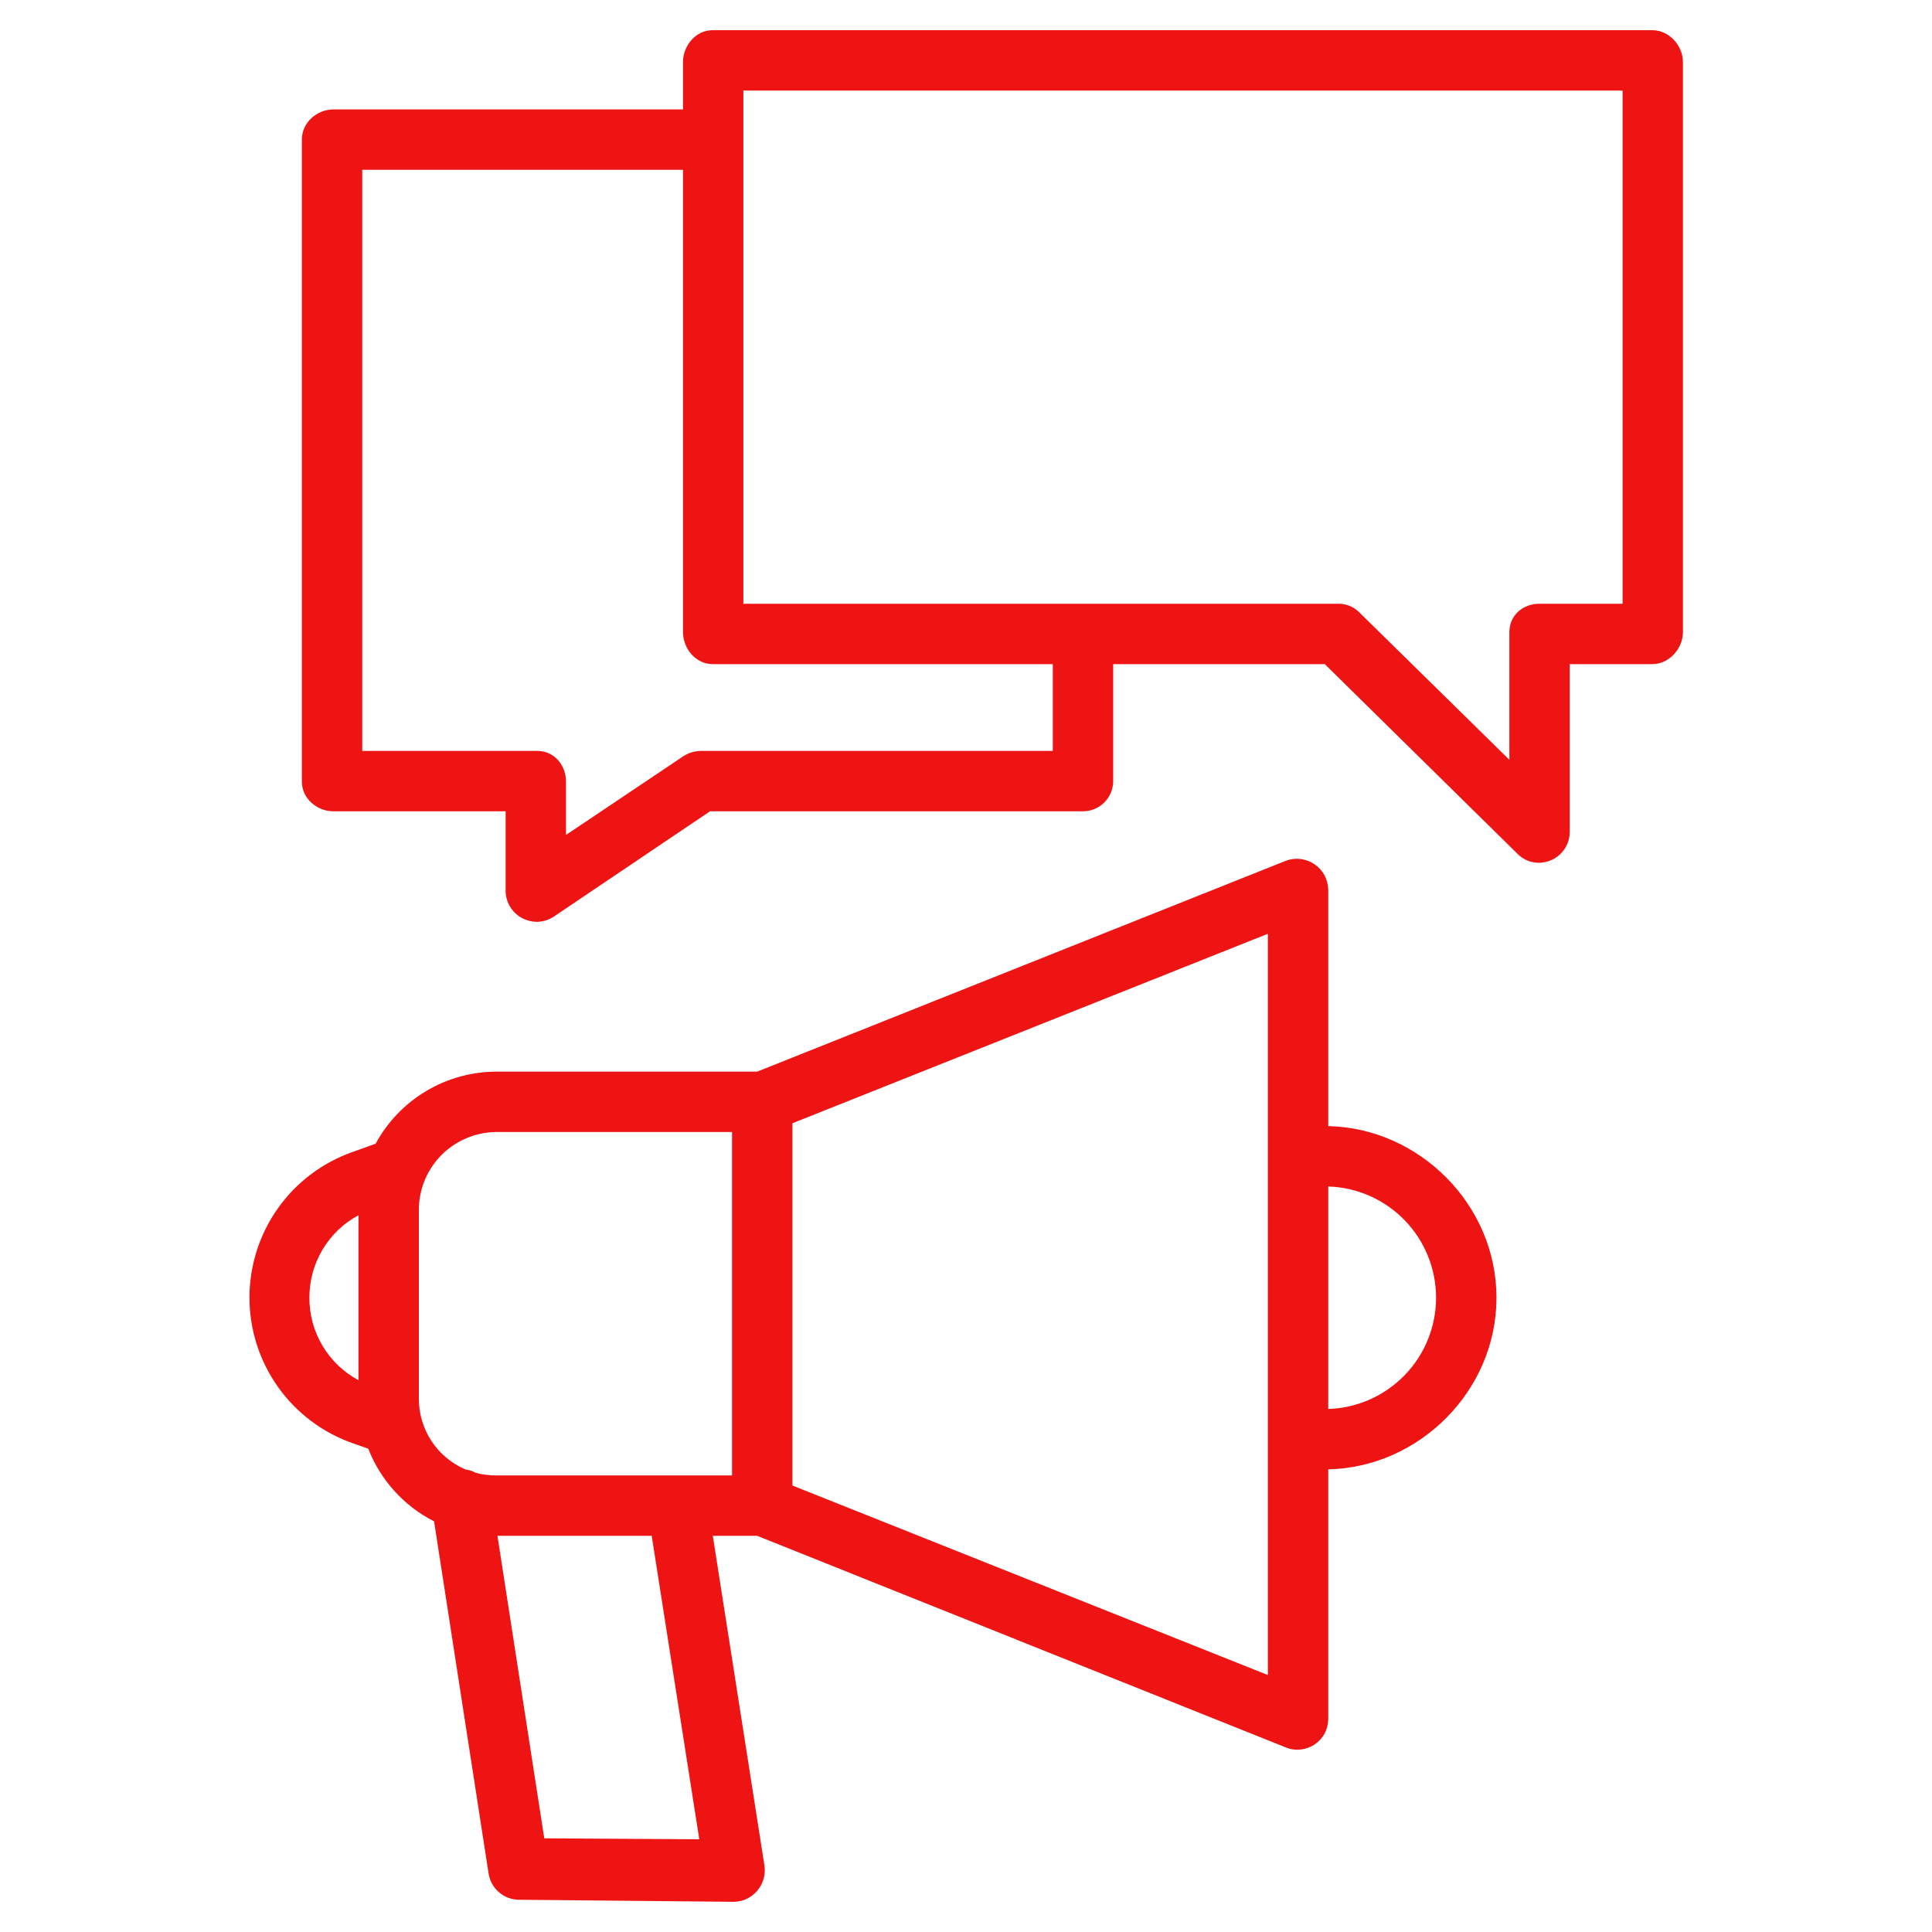 <?xml version="1.0" encoding="UTF-8"?> <svg xmlns="http://www.w3.org/2000/svg" width="56" height="56" viewBox="0 0 56 56" fill="none"> <path d="M38.5 32.641V25.774C38.495 25.63 38.456 25.489 38.387 25.363C38.317 25.237 38.218 25.129 38.099 25.049C37.98 24.968 37.843 24.917 37.7 24.899C37.557 24.882 37.412 24.898 37.276 24.948L21.946 31.062H14.375C13.66 31.066 12.959 31.261 12.345 31.629C11.732 31.996 11.228 32.522 10.888 33.151L10.229 33.387C9.353 33.694 8.594 34.264 8.057 35.021C7.52 35.778 7.231 36.683 7.231 37.611C7.231 38.539 7.52 39.444 8.057 40.201C8.594 40.957 9.353 41.529 10.229 41.835L10.674 41.991C11.03 42.903 11.709 43.653 12.582 44.097L14.161 54.298C14.191 54.507 14.294 54.697 14.452 54.838C14.609 54.978 14.81 55.059 15.021 55.065L21.288 55.125H21.293C21.42 55.12 21.546 55.088 21.66 55.031C21.774 54.974 21.875 54.894 21.956 54.795C22.039 54.695 22.1 54.579 22.134 54.454C22.169 54.329 22.177 54.198 22.157 54.07L20.661 44.516H21.946L37.269 50.65C37.372 50.693 37.482 50.715 37.593 50.716C37.773 50.717 37.949 50.665 38.1 50.567C38.22 50.488 38.32 50.381 38.389 50.255C38.459 50.129 38.497 49.987 38.5 49.843V42.59C41.125 42.535 43.376 40.325 43.376 37.615C43.376 34.905 41.125 32.695 38.5 32.641ZM8.968 37.615C8.966 37.125 9.098 36.644 9.348 36.222C9.599 35.801 9.959 35.456 10.391 35.224V40.006C9.959 39.774 9.599 39.429 9.348 39.008C9.097 38.586 8.966 38.105 8.968 37.615ZM12.141 35.061C12.143 34.468 12.379 33.9 12.797 33.479C13.215 33.058 13.782 32.819 14.375 32.812H21.219V42.766H14.375C14.18 42.767 13.985 42.742 13.796 42.692C13.7 42.641 13.597 42.607 13.489 42.592C13.091 42.421 12.751 42.137 12.511 41.776C12.271 41.414 12.143 40.99 12.141 40.556V35.061ZM20.269 53.312L15.776 53.285L14.419 44.516H18.89L20.269 53.312ZM36.75 48.552L22.969 43.059V32.558L36.75 27.066V48.552ZM38.5 40.84V34.391C39.338 34.417 40.132 34.768 40.715 35.37C41.299 35.972 41.625 36.777 41.625 37.615C41.625 38.453 41.299 39.258 40.715 39.86C40.132 40.462 39.338 40.813 38.5 40.84V40.84Z" fill="#EF1414"></path> <path d="M47.894 0.875H20.653C20.17 0.875 19.797 1.319 19.797 1.802V3.172H9.667C9.183 3.172 8.75 3.555 8.75 4.038V22.659C8.75 23.142 9.183 23.516 9.667 23.516H14.656V25.845C14.661 26.005 14.709 26.162 14.795 26.297C14.88 26.433 15.001 26.544 15.144 26.617C15.275 26.685 15.42 26.72 15.567 26.72C15.744 26.716 15.916 26.662 16.062 26.562L20.58 23.516H31.372C31.604 23.52 31.829 23.433 31.996 23.272C32.164 23.111 32.261 22.891 32.266 22.659V19.25H38.399L44.006 24.769C44.088 24.847 44.184 24.909 44.29 24.95C44.396 24.991 44.508 25.011 44.622 25.008C44.855 25.003 45.077 24.907 45.241 24.742C45.405 24.576 45.498 24.353 45.5 24.12V19.25H47.894C48.377 19.25 48.781 18.804 48.781 18.321V1.802C48.781 1.319 48.377 0.875 47.894 0.875ZM30.516 21.766H20.313C20.13 21.769 19.953 21.823 19.8 21.924L16.406 24.201V22.659C16.406 22.176 16.062 21.766 15.579 21.766H10.5V4.922H19.797V18.321C19.797 18.804 20.17 19.25 20.653 19.25H30.516V21.766ZM47.031 17.5H44.621C44.138 17.5 43.75 17.838 43.75 18.321V22.023L39.376 17.726C39.293 17.649 39.196 17.59 39.09 17.551C38.984 17.512 38.871 17.495 38.759 17.5H21.547V2.625H47.031V17.5Z" fill="#EF1414"></path> </svg> 